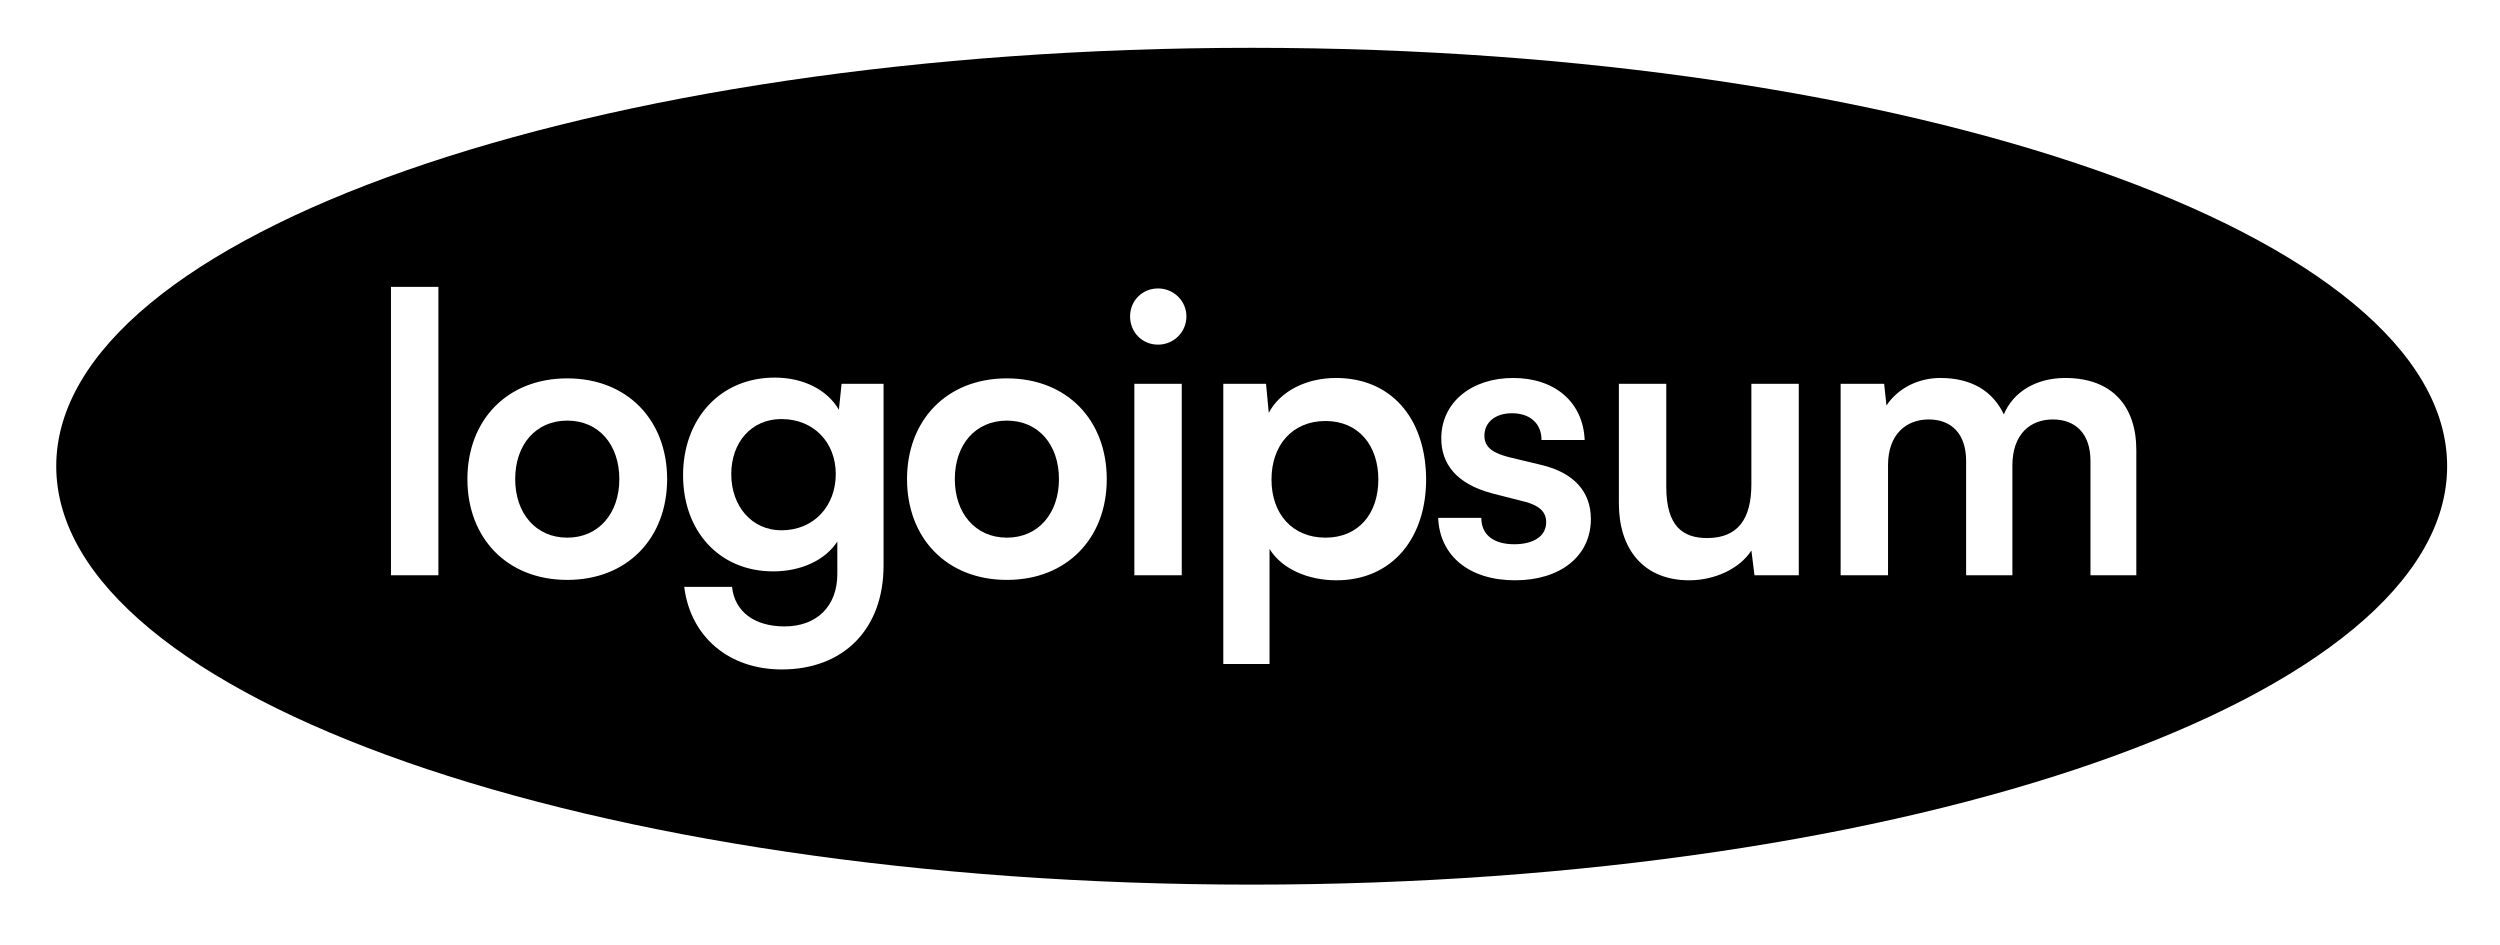 <svg width="127" height="48" viewBox="0 0 127 48" fill="none" xmlns="http://www.w3.org/2000/svg">
<g id="Logo">
<g id="Group 8803">
<path id="Vector" d="M26.172 24.34C26.172 22.588 27.218 21.367 28.817 21.367C30.416 21.367 31.462 22.588 31.462 24.34C31.462 26.073 30.416 27.313 28.817 27.313C27.218 27.313 26.172 26.073 26.172 24.34Z" fill="black"/>
<path id="Vector_2" d="M39.694 21.288C38.174 21.288 37.148 22.469 37.148 24.084C37.148 25.718 38.194 26.939 39.694 26.939C41.352 26.939 42.457 25.698 42.457 24.084C42.457 22.489 41.352 21.288 39.694 21.288Z" fill="black"/>
<path id="Vector_3" d="M48.505 24.34C48.505 22.588 49.551 21.367 51.15 21.367C52.749 21.367 53.795 22.588 53.795 24.34C53.795 26.073 52.749 27.313 51.15 27.313C49.551 27.313 48.505 26.073 48.505 24.34Z" fill="black"/>
<path id="Vector_4" d="M64.592 24.36C64.592 22.607 65.658 21.387 67.335 21.387C69.013 21.387 70.02 22.627 70.02 24.36C70.02 26.092 69.013 27.313 67.335 27.313C65.658 27.313 64.592 26.112 64.592 24.36Z" fill="black"/>
<path id="Vector_5" fill-rule="evenodd" clip-rule="evenodd" d="M63.586 44.939C97.126 44.939 124.315 35.423 124.315 23.684C124.315 11.945 97.126 2.429 63.586 2.429C30.047 2.429 2.857 11.945 2.857 23.684C2.857 35.423 30.047 44.939 63.586 44.939ZM22.27 29.223V14.574H19.861V29.223H22.27ZM23.744 24.34C23.744 27.333 25.757 29.459 28.817 29.459C31.876 29.459 33.89 27.333 33.89 24.34C33.89 21.348 31.876 19.221 28.817 19.221C25.757 19.221 23.744 21.348 23.744 24.34ZM39.279 29.026C36.535 29.026 34.7 26.979 34.7 24.143C34.7 21.288 36.575 19.182 39.358 19.182C40.799 19.182 42.023 19.792 42.615 20.816L42.753 19.497H44.885V28.731C44.885 31.94 42.872 34.008 39.714 34.008C37.029 34.008 35.075 32.354 34.759 29.814H37.187C37.325 31.094 38.352 31.822 39.852 31.822C41.53 31.822 42.536 30.759 42.536 29.164V27.51C41.924 28.455 40.7 29.026 39.279 29.026ZM46.077 24.34C46.077 27.333 48.09 29.459 51.15 29.459C54.21 29.459 56.223 27.333 56.223 24.34C56.223 21.348 54.21 19.221 51.15 19.221C48.09 19.221 46.077 21.348 46.077 24.34ZM60.27 16.071C60.27 16.878 59.619 17.508 58.829 17.508C58.02 17.508 57.408 16.878 57.408 16.071C57.408 15.283 58.02 14.653 58.829 14.653C59.619 14.653 60.27 15.283 60.27 16.071ZM60.033 19.497V29.223H57.625V19.497H60.033ZM62.143 33.732H64.492V27.884C65.104 28.889 66.427 29.479 67.888 29.479C70.769 29.479 72.487 27.274 72.447 24.242C72.388 21.19 70.631 19.201 67.868 19.201C66.387 19.201 65.045 19.851 64.453 20.973L64.315 19.497H62.143V33.732ZM76.967 29.479C74.638 29.479 73.138 28.239 73.059 26.309H75.25C75.25 27.156 75.862 27.648 76.928 27.648C77.816 27.648 78.546 27.294 78.546 26.526C78.546 25.974 78.152 25.679 77.52 25.502L75.822 25.069C73.947 24.577 73.217 23.533 73.217 22.273C73.217 20.422 74.776 19.201 76.868 19.201C78.981 19.201 80.422 20.422 80.501 22.352H78.309C78.309 21.505 77.717 20.993 76.809 20.993C75.941 20.993 75.408 21.466 75.408 22.135C75.408 22.765 75.901 23.021 76.632 23.218L78.349 23.631C79.948 24.025 80.816 24.97 80.816 26.368C80.816 28.258 79.257 29.479 76.967 29.479ZM85.812 29.479C87.134 29.479 88.397 28.869 88.97 27.963L89.128 29.223H91.378V19.497H88.97V24.596C88.97 26.349 88.299 27.333 86.72 27.333C85.496 27.333 84.647 26.742 84.647 24.734V19.497H82.239V25.581C82.239 27.904 83.502 29.479 85.812 29.479ZM95.912 23.631V29.223H93.504V19.497H95.714L95.833 20.599C96.406 19.733 97.432 19.201 98.576 19.201C100.195 19.201 101.261 19.91 101.794 21.052C102.268 19.91 103.433 19.201 104.913 19.201C107.282 19.201 108.525 20.619 108.525 22.864V29.223H106.196V23.415C106.196 22.037 105.446 21.308 104.282 21.308C103.136 21.308 102.229 22.056 102.229 23.651V29.223H99.879V23.415C99.879 22.037 99.13 21.308 97.984 21.308C96.84 21.308 95.912 22.056 95.912 23.631Z" fill="black"/>
</g>
</g>
</svg>
